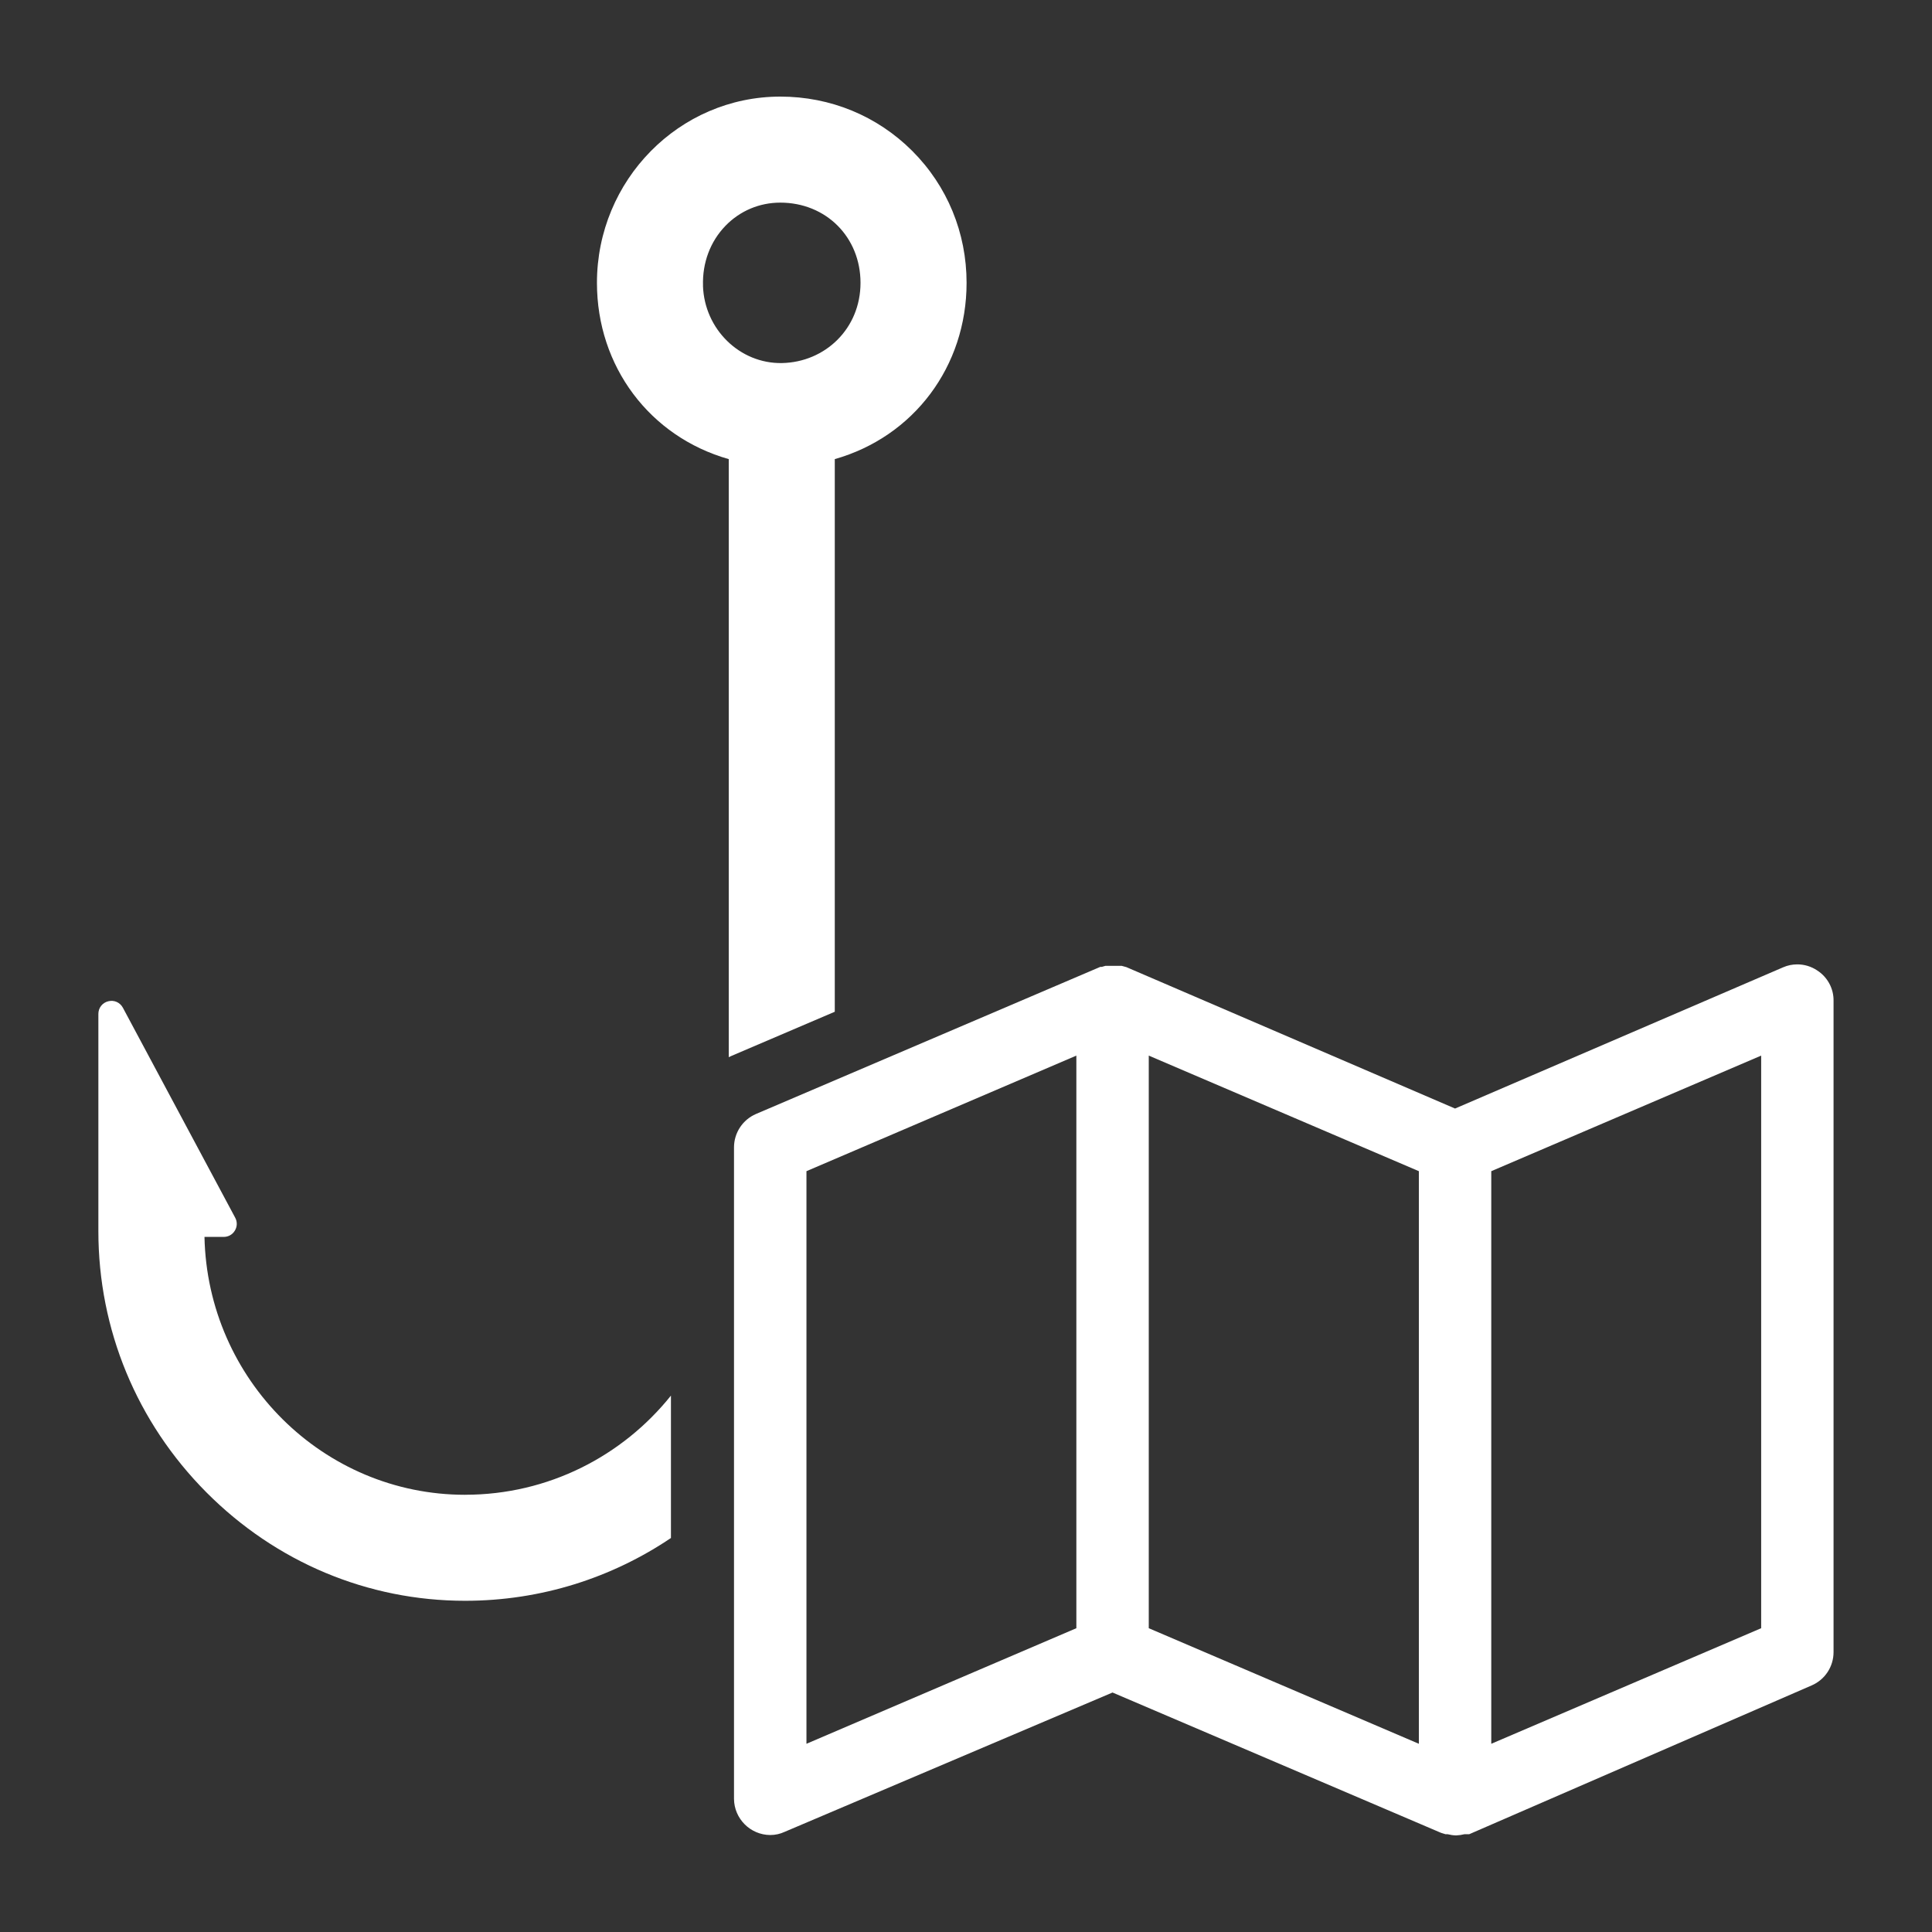 <?xml version="1.0" encoding="UTF-8"?>
<svg id="Calque_2" data-name="Calque 2" xmlns="http://www.w3.org/2000/svg" viewBox="0 0 500 500">
  <rect x="0" y="0" width="500" height="500" fill="#333333" stroke="none"/>
  <defs>
    <style>
      .cls-1 {
        fill: none;
      }

      .cls-1, .cls-2 {
        stroke-width: 0px;
      }

      .cls-2 {
        fill: #fff;
      }
    </style>
  </defs>
  <g id="Calque_1-2" data-name="Calque 1">
    <g>
      <rect class="cls-1" width="500" height="500"/>
      <g>
        <path class="cls-2" d="M120.38,386.85c-36.72,0-66.68-29.8-67.46-66.74h4.98c1.2,0,2.28-.61,2.89-1.64.62-1.03.65-2.27.08-3.33l-29.06-54.33c-.74-1.39-2.27-2.07-3.8-1.68-1.53.38-2.55,1.7-2.55,3.27v56.22c0,25.46,9.93,49.47,27.96,67.6,18,18.09,41.77,28.06,66.95,28.06,19.71,0,38.04-5.99,53.27-16.25v-36.85c-12.51,15.63-31.74,25.66-53.27,25.66Z"/>
        <path class="cls-2" d="M216.04,118.82c20.45-5.81,34.11-24.01,34.11-45.62,0-12.95-4.99-25.07-14.06-34.14-9.07-9.07-21.19-14.06-34.14-14.06-26.17,0-47.46,21.62-47.46,48.2,0,21.62,13.66,39.81,34.11,45.62v154.78c.19-.09.38-.19.57-.27l.04-.02.04-.02,26.79-11.45V118.82ZM181.94,73.96c-.19-5.94,1.87-11.44,5.8-15.51,3.75-3.88,8.8-6.01,14.2-6.01,11.84,0,20.76,8.93,20.76,20.76s-9.14,20.55-20.36,20.76c-10.9.18-20.04-8.77-20.41-19.99Z"/>
        <path class="cls-2" d="M470.28,251.14c-1.53-1.02-3.31-1.56-5.14-1.56-1.27,0-2.5.25-3.67.76l-84.9,36.55-84.95-36.55-.09-.04-.1-.03-.95-.26-.2-.05h-4.2l-.21.06-.69.2h-.41l-.28.12-88.85,37.96c-3.44,1.49-5.67,4.87-5.68,8.61v168.62c.03,5.14,4.23,9.34,9.36,9.37h.05c1.26,0,2.53-.28,3.67-.81l84.88-36.07,84.96,36.29.07.03.07.02.84.26.22.07h.55c.7.18,1.42.29,2.14.31h.06s.06,0,.06,0c.71-.03,1.43-.14,2.12-.31h1.22l.28-.12,88.33-38.38c3.45-1.48,5.68-4.86,5.68-8.62v-168.56c.06-3.15-1.57-6.17-4.25-7.87ZM278.56,421.38l-69.85,29.91v-148.19l69.85-29.91v148.19ZM367.2,451.29l-69.9-29.91v-148.19l69.9,29.91v148.19ZM455.79,421.38l-69.85,29.91v-148.19l69.85-29.91v148.19Z"/>
      </g>
    </g>
  </g>
</svg>